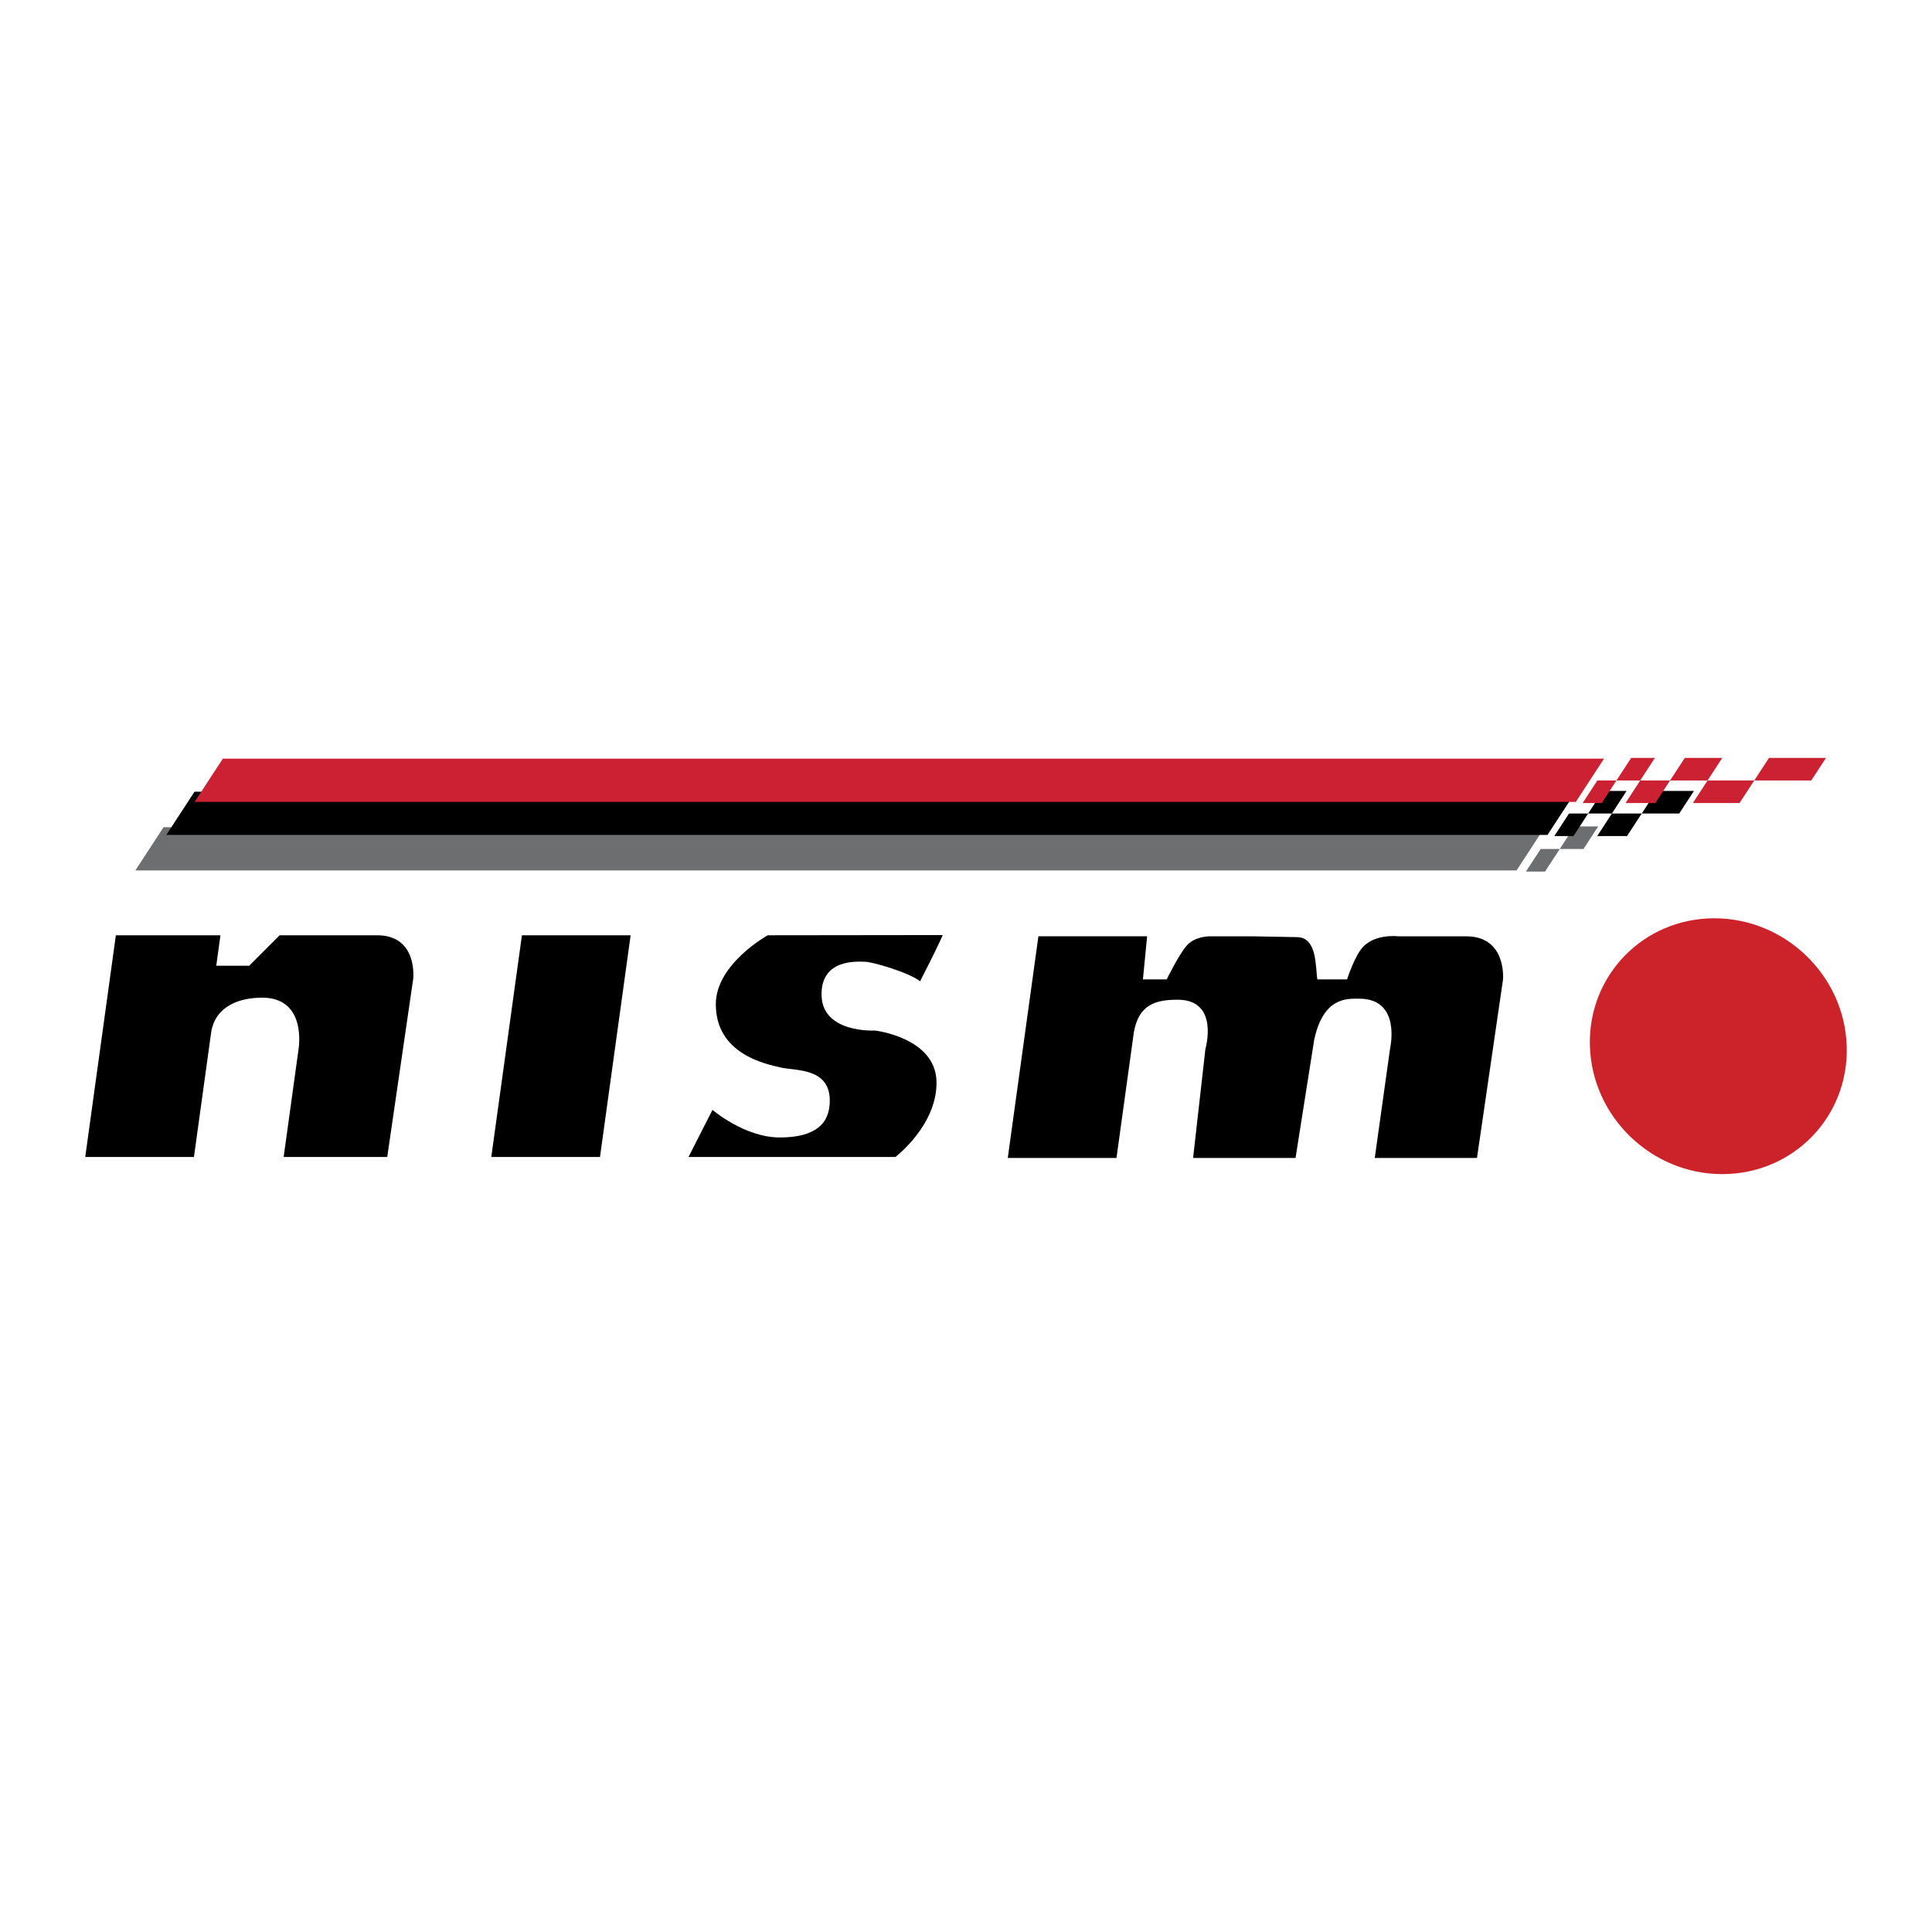 <svg xmlns="http://www.w3.org/2000/svg" width="2500" height="2500" viewBox="0 0 192.756 192.756"><g fill-rule="evenodd" clip-rule="evenodd"><path fill="#fff" d="M0 0h192.756v192.756H0V0z"/><path fill="#6d6e70" d="M154.121 82.53H16.318l-2.815 4.314h137.804l2.814-4.314zM159.453 82.454h-2.367l-1.471 2.252h2.367l1.471-2.252z"/><path fill="#6d6e70" d="M155.619 84.704h-1.908l-1.471 2.253h1.908l1.471-2.253z"/><path d="M169.008 78.91h-3.74l-1.469 2.252h3.74l1.469-2.252zM163.799 81.162h-2.977l-1.47 2.253h2.978l1.469-2.253zM157.211 78.987H19.409L16.594 83.3h137.802l2.815-4.313zM162.287 78.91h-2.365l-1.471 2.252h2.367l1.469-2.252z"/><path d="M158.453 81.161h-1.908l-1.471 2.252h1.91l1.469-2.252z"/><path fill="#cc2132" d="M182.18 75.617h-5.688l-1.471 2.252h5.688l1.471-2.252z"/><path fill="#cc2132" d="M175.023 77.867h-4.656l-1.471 2.252h4.659l1.468-2.252zM171.834 75.615h-3.742l-1.469 2.252h3.74l1.471-2.252zM166.623 77.867h-2.977l-1.468 2.252h2.976l1.469-2.252zM160.035 75.691H22.233l-2.815 4.314h137.803l2.814-4.314zM165.111 75.615h-2.367l-1.469 2.252h2.368l1.468-2.252z"/><path fill="#cc2132" d="M161.277 77.866h-1.908l-1.469 2.252h1.909l1.468-2.252z"/><path d="M62.918 93.313H52.072l-3.056 22.122h10.845l3.057-22.122zM37.629 93.313h-9.728l-3.04 3.038h-3.285l.419-3.038H11.56l-3.056 22.121H19.35l1.733-12.544c.47-2.532 2.819-3.352 5.078-3.352 4.516 0 3.625 5.143 3.625 5.143L28.3 115.435h10.335l2.589-17.766s.502-4.356-3.595-4.356zM146.279 93.416h-6.766s-2.195-.277-3.475 1.003c-.869.868-1.639 3.295-1.639 3.295h-2.971c-.195-1.281 0-4.217-2.047-4.217l-4.479-.081h-4.211s-1.451-.016-2.268.9c-.818.917-2.016 3.397-2.016 3.397h-2.377l.418-4.298h-10.846l-3.057 22.117h10.846l1.734-12.54c.484-2.737 2.115-3.25 4.375-3.25 4.197 0 2.764 4.916 2.764 4.916l-1.229 10.874h10.221l1.863-11.796c.922-4.301 3.307-4.096 4.506-4.096 4.199 0 3.072 4.915 3.072 4.915l-1.537 10.977h10.199l2.592-17.762c.004.001.424-4.354-3.672-4.354z"/><path d="M184.248 104.378c-.219-7.046-6.135-12.76-13.211-12.76-7.074 0-12.631 5.714-12.412 12.76.219 7.051 6.131 12.764 13.205 12.764 7.076 0 12.637-5.713 12.418-12.764z" fill="#cc2229"/><path d="M91.801 97.9c1.996-3.897 2.253-4.608 2.253-4.608l-17.461.021s-5.176 2.862-5.176 6.877c0 4.98 4.973 5.97 6.457 6.312 1.484.346 4.915 0 4.915 3.315 0 2.293-1.434 3.668-4.991 3.668-3.509 0-6.713-2.752-6.713-2.752l-2.394 4.701h20.64s4.226-3.209 4.102-7.566c-.124-4.355-6.139-5.053-6.139-5.053s-5.217.302-5.325-3.481c-.107-3.781 3.734-3.379 4.366-3.379s4.282 1.029 5.466 1.945z"/></g></svg>